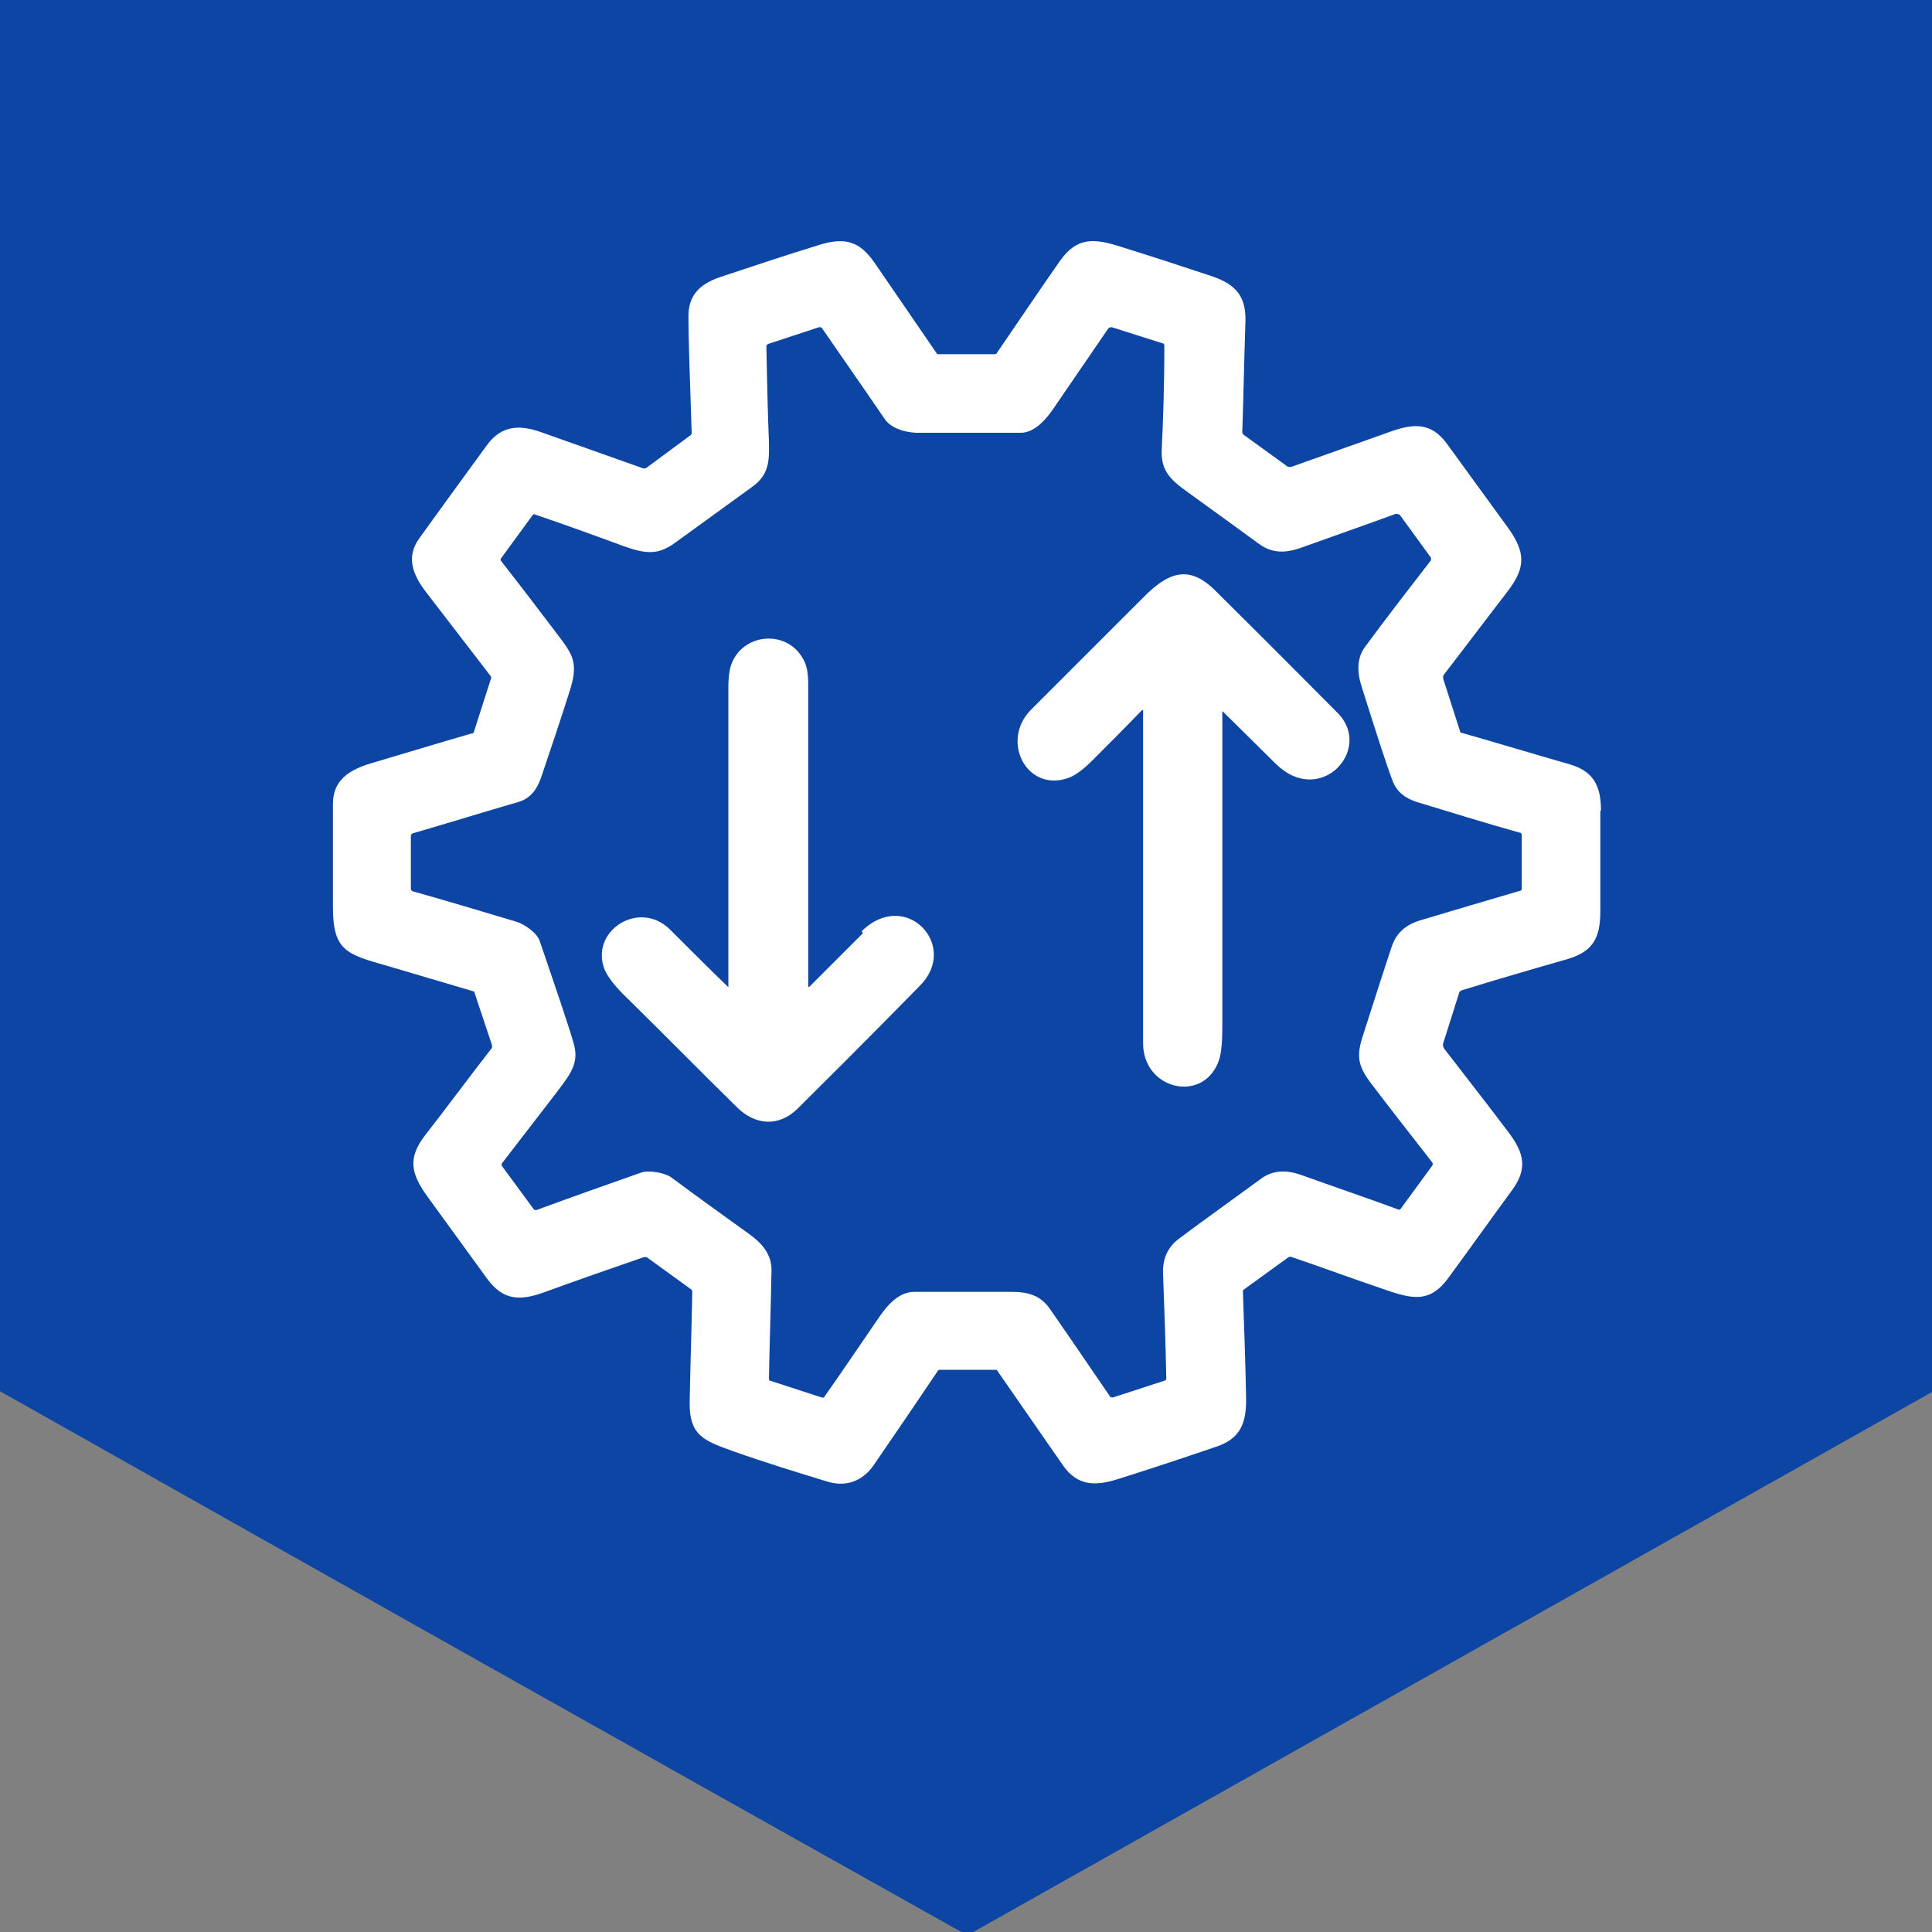 <?xml version="1.0" encoding="UTF-8"?><svg id="a" xmlns="http://www.w3.org/2000/svg" viewBox="0 0 300 300"><rect x="0" y="0" width="300" height="300" fill="#808080" stroke="none"/><defs><style>.b{fill:#fff;}.c{fill:#0d45a4;}</style></defs><path class="c" d="m149.1,299.9C99.3,272,49.4,243.9-.4,215.8c-.1,0-.2-.2-.2-.4V-.4c0-.1.1-.3.3-.3h300.9c.1,0,.3.1.3.3v215.9c0,.1,0,.2-.1.2l-150.2,84.6c-.2,0-.3,0-.5,0-.2,0-.5-.2-.9-.4Z"/><path class="b" d="m248.6,125.9c0-3.8-1.1-6.1-4.8-7.2-5.6-1.6-11.2-3.3-16.8-4.9-.2,0-.3-.2-.3-.3l-2.6-8.1c0-.2,0-.3,0-.5,3.4-4.4,6.7-8.8,10.1-13.2,2.7-3.6,2.7-5.9,0-9.7-3.2-4.4-6.4-8.8-9.6-13.2-2.4-3.2-5.1-3.1-8.9-1.7-5.1,1.8-10.1,3.6-15.2,5.4-.2,0-.4,0-.5,0l-6.9-5c-.1-.1-.2-.3-.2-.4.2-5.8.3-11.6.5-17.5,0-3.9-1.8-5.6-5.5-6.8-4.5-1.5-9.1-3-13.6-4.4-4.3-1.4-7-1.7-9.7,2.1-3.3,4.7-6.5,9.5-9.8,14.3,0,.1-.2.2-.4.2h-8.6c-.2,0-.3,0-.4-.2-3.2-4.7-6.4-9.3-9.6-14-2.3-3.3-4.5-4-8.5-2.8-5.2,1.6-10.3,3.3-15.4,5-3.3,1.1-5.1,2.9-5,6.4,0,2.9.2,8.8.5,17.7,0,.2,0,.4-.2.5l-6.9,5.1c-.1,0-.3.1-.5,0-5.3-1.9-10.5-3.7-15.8-5.6-3.4-1.2-6.1-1-8.3,1.9-1.6,2.2-5.2,7.1-10.6,14.6-2.1,2.9-1,5.7,1.1,8.4,3.3,4.3,6.7,8.7,10,13,.1.1.1.3,0,.5l-2.6,8.1c0,.2-.2.3-.4.3-5.2,1.5-10.4,3.1-15.5,4.6-3.4,1-6,2.6-6,6.3,0,5.4,0,10.8,0,16.1,0,6.8,2.2,7.3,8.5,9.1,4.4,1.3,8.8,2.6,13.2,3.9.2,0,.3.2.3.3l2.7,8.1c0,.1,0,.3,0,.4-3.5,4.5-6.9,9.1-10.4,13.6-2.7,3.5-2.2,5.9.3,9.4,3.1,4.3,6.2,8.5,9.3,12.8,2.4,3.3,4.9,3.6,8.8,2.2,5.2-1.9,10.4-3.7,15.6-5.5.1,0,.3,0,.4,0l6.9,5c.1,0,.2.3.2.4-.1,5.5-.3,11.1-.4,16.7-.2,5.7,2.2,6.4,6.9,8.1,4.8,1.7,9.7,3.2,14.6,4.7,2.8.8,5.3-.1,7-2.5,1.7-2.5,5.1-7.4,10-14.7,0-.1.2-.2.4-.2h8.5c.2,0,.3,0,.4.2,3.4,4.9,6.8,9.8,10.2,14.7,2.2,3.1,4.9,3.2,8.4,2.1,5.1-1.6,10.2-3.3,15.2-5,3.7-1.2,4.8-3.4,4.8-7.3-.1-5.6-.3-11.2-.5-16.8,0-.2,0-.3.2-.4l6.9-5c.1,0,.3-.1.5,0,4.7,1.6,9.3,3.3,14,4.9,4.6,1.6,7.4,2.4,10.4-1.8,3.3-4.5,6.5-9,9.8-13.5,2.4-3.3,1.9-5.7-.5-8.9-3.3-4.4-6.7-8.7-10-13-.2-.3-.3-.6-.2-.9l2.5-7.9c0-.1.2-.2.3-.3,5.5-1.7,11-3.3,16.6-4.9,3.9-1.2,5-3.3,5-7.4,0-5.2,0-10.4,0-15.6Zm-12.3,12.1c0,.2-.1.3-.2.3-5.1,1.5-10.2,3-15.2,4.5-2.5.7-4,1.9-4.8,4.2-.8,2.4-2.3,7-4.4,13.6-1.1,3.3-.9,4.8,1.1,7.5,3.2,4.2,6.4,8.3,9.6,12.4.1.1.1.3,0,.5l-4.9,6.7c0,.1-.3.2-.4.1-4.9-1.8-9.9-3.5-14.9-5.3-2.2-.8-4.3-.9-6.2.4-6.6,4.8-10.9,7.9-13,9.5-1.7,1.3-2.5,3.1-2.4,5.4.2,5.4.4,10.8.5,16.2,0,.2,0,.3-.3.4l-8,2.6c-.1,0-.3,0-.4-.1-4.7-6.9-7.8-11.4-9.4-13.7-1.5-2.1-3.4-2.6-6-2.6-5,0-10,0-15,0-2.3,0-4,1.8-5.4,3.8-2.9,4.2-5.7,8.4-8.6,12.5,0,.1-.2.2-.4.1l-8-2.6c-.1,0-.2-.2-.2-.3.1-5.6.3-11.3.4-16.9,0-2.4-1.4-4.1-3.5-5.6-4-2.9-8.1-5.8-12.1-8.8-.8-.6-3.4-1.2-4.7-.7-5.4,1.9-10.8,3.8-16.2,5.8-.1,0-.3,0-.4-.1l-5-6.8c0,0,0-.2,0-.3,2.8-3.6,5.6-7.3,8.4-10.9,2.1-2.8,3.7-4.6,2.8-7.7-.6-2.2-2.4-7.5-5.3-16-.4-1.2-2.3-2.6-3.7-3-5.3-1.6-10.7-3.2-16-4.7-.1,0-.3-.2-.3-.3v-8.3c0-.2.1-.3.3-.4,5.5-1.6,11-3.3,16.5-4.9,1.6-.5,2.7-1.7,3.4-3.7,1.5-4.4,3-8.9,4.4-13.3,1.5-4.6.6-5.8-2-9.2-2.8-3.7-5.7-7.5-8.6-11.2-.1-.1-.1-.3,0-.4l4.9-6.7c0-.1.2-.2.4-.1,4.7,1.6,9.4,3.3,14,5,3.2,1.1,5.1,1.3,7.7-.6,4-2.9,8-5.8,12-8.7,2.5-1.8,2.7-3.8,2.6-7-.2-4.9-.3-9.9-.4-14.8,0-.2.1-.3.3-.4l7.9-2.6c.1,0,.3,0,.4.1,3.3,4.8,6.6,9.5,9.8,14.2,1,1.4,3,2,4.8,2.1,5.4,0,10.9,0,16.3,0,2,0,3.7-1.8,4.9-3.5,2.9-4.2,5.8-8.5,8.7-12.7.1-.1.3-.2.5-.2l7.9,2.5c.2,0,.3.2.3.4,0,6.5-.2,11.8-.4,15.9-.2,3.4,1.2,4.8,4,6.8,5.4,3.9,9.1,6.6,11.3,8.2,1.9,1.3,3.9,1.3,6.2.5,5-1.8,9.9-3.5,14.8-5.3.2,0,.5,0,.7.2l4.8,6.6c0,.1,0,.3,0,.4-3.4,4.4-6.9,8.9-10.2,13.4-1.3,1.7-1.3,3.9-.6,6.1,2.3,7.3,3.9,12.3,4.9,14.9.6,1.5,1.8,2.5,3.6,3.1,5.3,1.6,10.7,3.3,16.1,4.8.2,0,.3.2.3.4v8.3Z"/><path class="b" d="m188.7,91.7c-4-4-7.2-2.9-11,.9-5.9,5.9-11.7,11.7-17.6,17.6-4.8,4.8-.7,12.9,5.8,10.6,1.1-.4,2.3-1.3,3.8-2.8,2.5-2.5,5.1-5.1,7.6-7.7.1-.1.2,0,.2,0,0,17.2,0,34.5,0,51.7,0,7.1,9,9.3,11.6,3.1.5-1.1.7-2.9.7-5.5,0-16.3,0-32.7,0-49,0-.2,0-.2.2,0,2.7,2.7,5.4,5.3,8.1,8,6.9,6.8,15.1-2.2,9.7-7.8-3-3-9.3-9.4-19-19Z"/><path class="b" d="m134,144.9c-2.8,2.8-5.5,5.5-8.3,8.3-.1.1-.2,0-.2,0,0-15.6,0-31.3,0-46.9,0-1.7-.2-2.9-.7-3.8-2.3-4.6-9-4.4-11.1.3-.4.9-.6,2.2-.6,3.9,0,15.4,0,30.9,0,46.4,0,.2,0,.2-.2,0-3-2.9-5.9-5.8-8.9-8.8-4.8-4.7-12.5.3-10.1,6.3.5,1.1,1.6,2.6,3.5,4.4,5.7,5.6,11.3,11.3,17,16.9,2.8,2.8,6.5,3.2,9.5.2,3.6-3.6,10-9.9,19-19.1,6.1-6.2-2.3-15.1-9.1-8.4Z"/></svg>